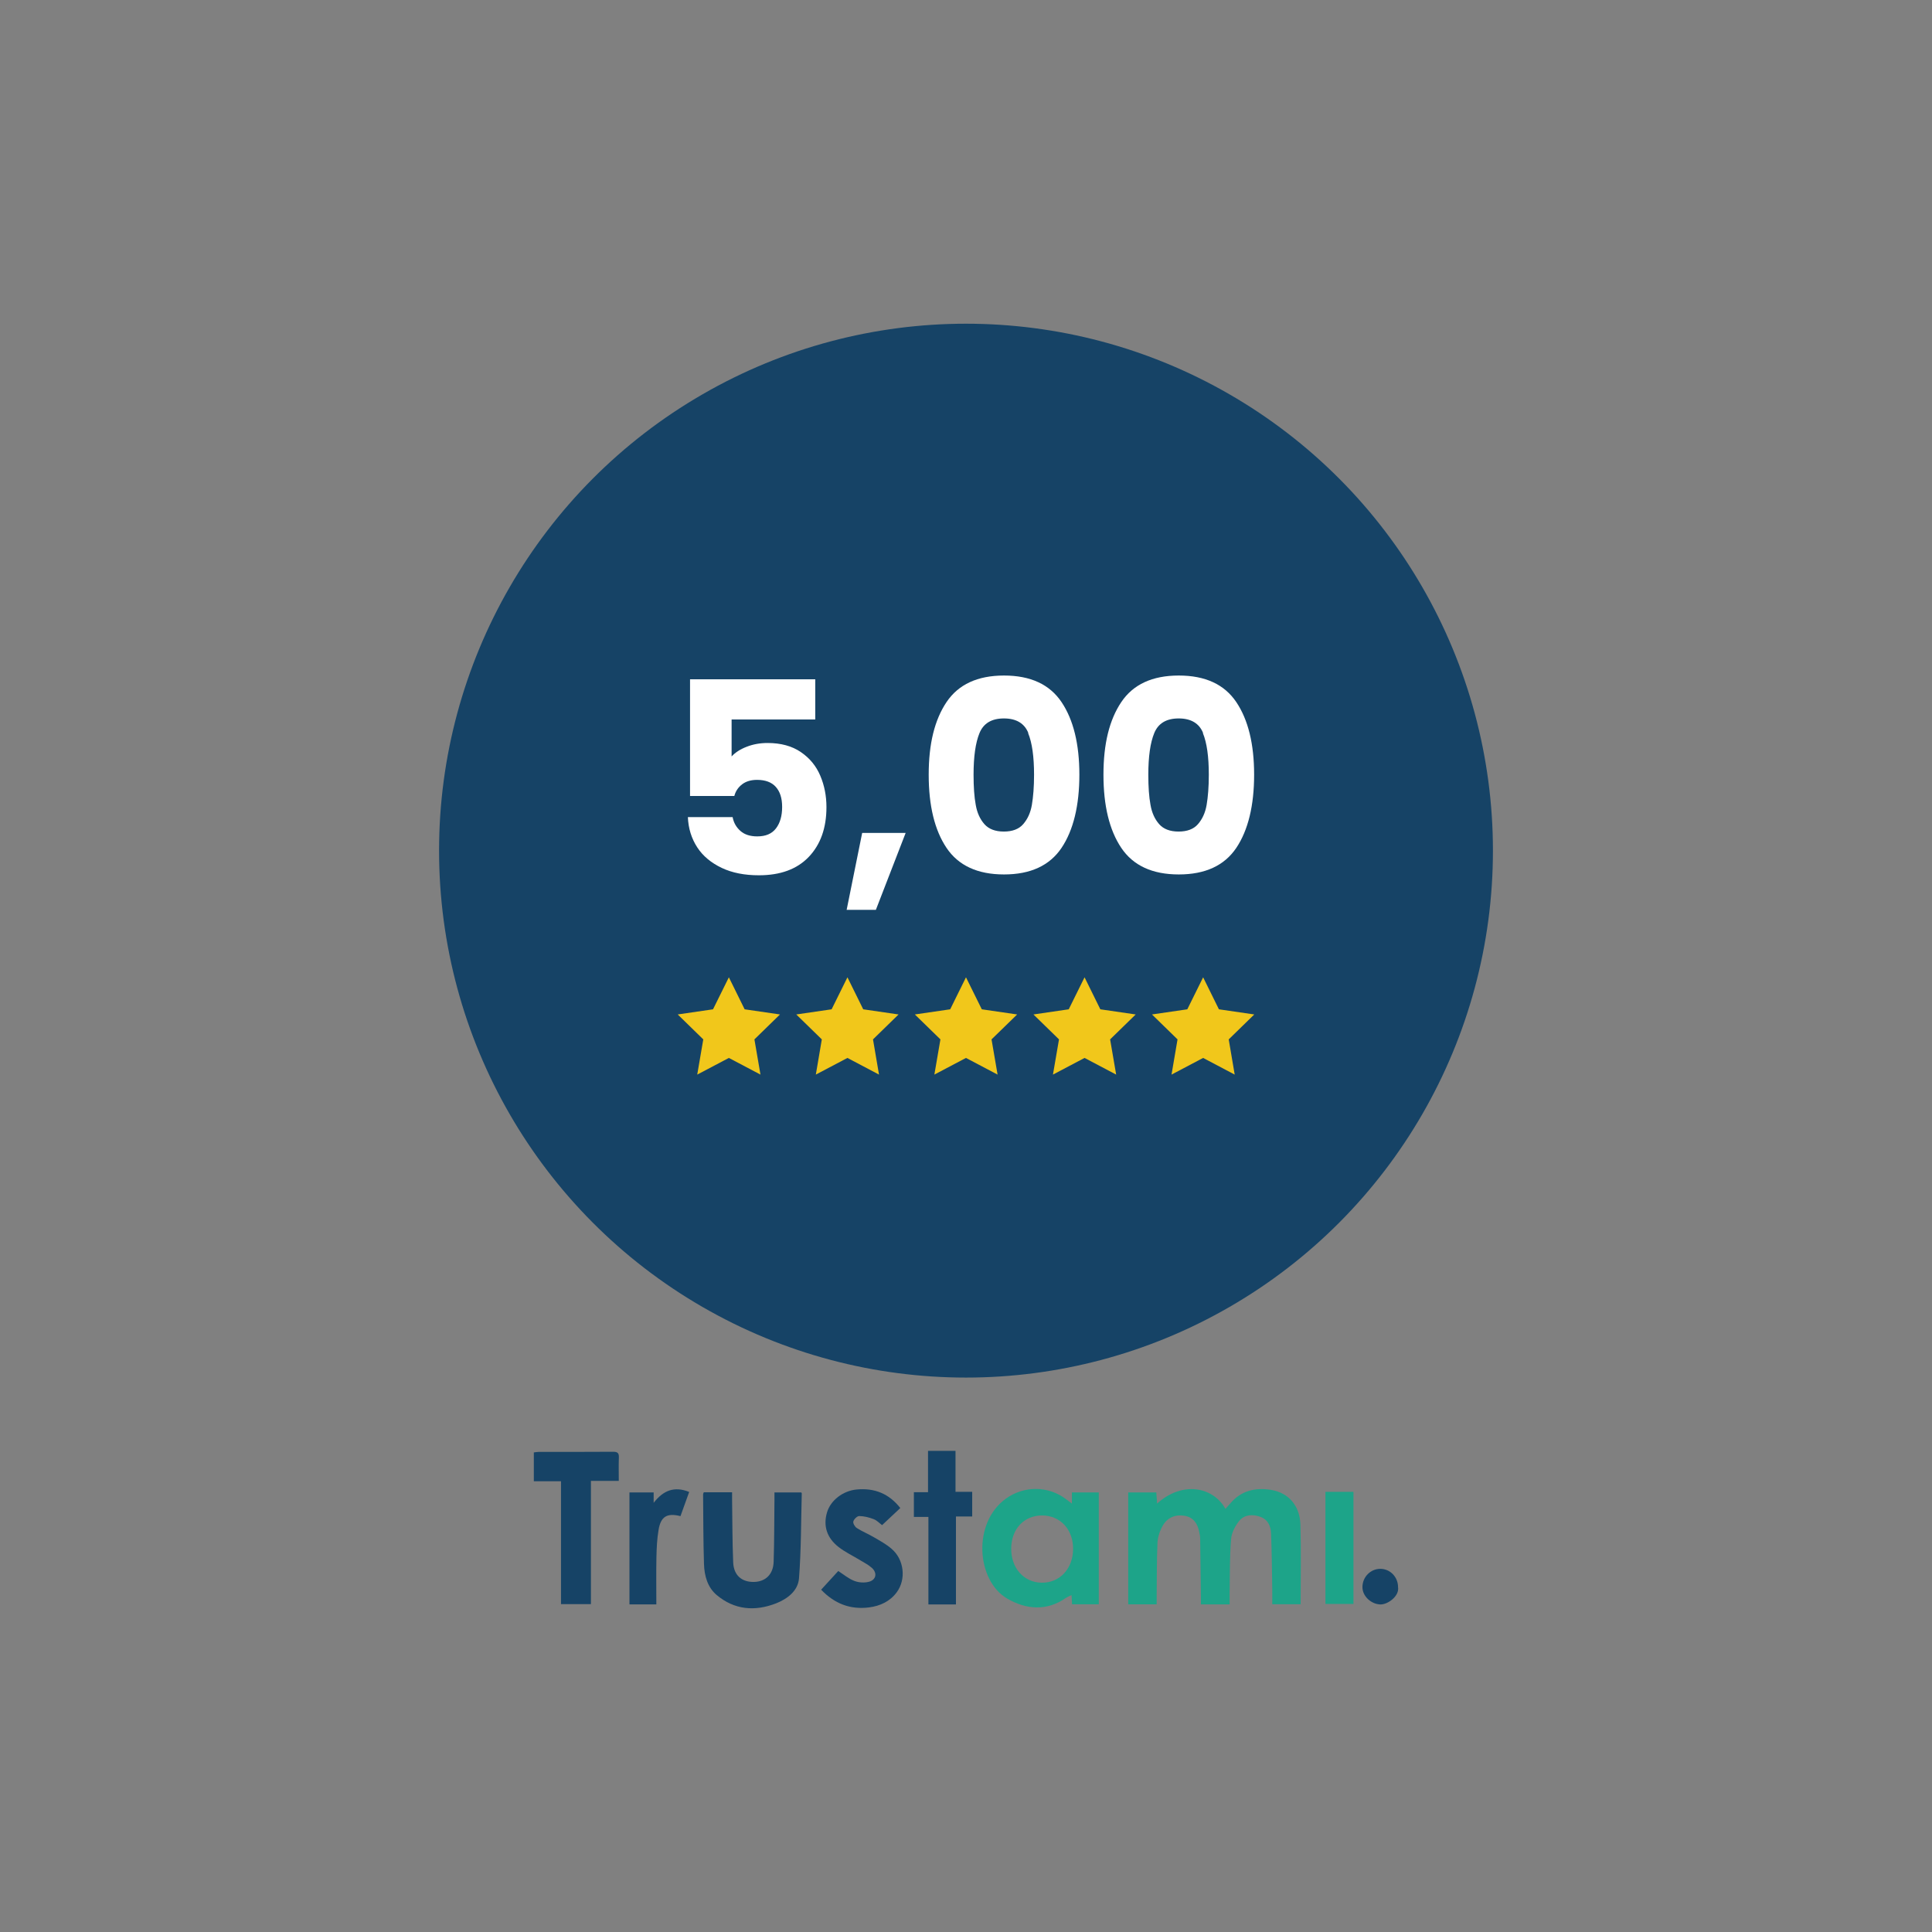 <?xml version="1.0" encoding="UTF-8"?><svg id="svg2" xmlns="http://www.w3.org/2000/svg" viewBox="0 0 923 923"><rect x="0" y="0" width="923" height="923" fill="#808080" stroke="none"/><defs><style>.cls-1{fill:#1da489;}.cls-1,.cls-2,.cls-3,.cls-4{stroke-width:0px;}.cls-2{fill:#164366;}.cls-3{fill:#fff;}.cls-4{fill:#f1c71b;}</style></defs><path class="cls-1" d="m587.5,766.48h-13.77v-3.45c-.11-9.32-.21-18.68-.36-28,0-1.03-.21-2.06-.43-3.06-.78-4.02-2.74-7.12-7.08-7.83-4.41-.71-8.18.89-10.39,4.77-1.39,2.46-2.38,5.44-2.49,8.22-.39,8.47-.28,16.97-.39,25.48v3.84h-13.59v-53.44h13.41c.14,1.74.25,3.45.39,5.3,11.81-10.67,26.54-8.29,32.66,2.53.75-.85,1.49-1.64,2.21-2.49,5.19-6.23,12.06-7.79,19.64-6.55,8.22,1.35,13.66,7.47,13.95,16.47.39,12.63.11,25.26.11,38.14h-13.56c0-2.46.04-4.87,0-7.29-.14-8.86-.21-17.72-.57-26.58-.14-3.38-1.46-6.55-5.05-7.86-3.63-1.35-7.51-1.14-10,1.74-2.06,2.42-3.81,5.84-4.06,8.97-.68,8.54-.53,17.15-.68,25.72v5.44-.07h.04Z"/><path class="cls-1" d="m512.1,718.37v-5.37h12.84v53.44h-12.77c-.07-1.42-.14-2.74-.25-4.41-1.03.53-1.99.89-2.78,1.42-8.86,6.19-18.72,5.69-28.04.21-14.55-8.54-16.72-36.15-.43-47.78,8.57-6.12,20.07-6.08,28.5.25.82.6,1.6,1.21,2.92,2.21h0v.04Zm-14.16,5.62c-8.68,0-14.73,6.37-14.84,15.73-.11,9.39,6.01,16.3,14.55,16.4,8.61.11,14.91-6.62,15.01-15.98.11-9.39-6.05-16.08-14.77-16.15h.04Z"/><path class="cls-2" d="m336.23,712.93h13.52v3.34c.14,10.07.11,20.17.53,30.24.28,6.12,4.13,9.36,9.93,9.25,5.48-.11,9.18-3.59,9.39-9.54.32-9.78.28-19.6.39-29.39v-3.84h12.77s.28.28.28.43c-.36,13.56-.28,27.11-1.32,40.6-.46,5.94-5.44,9.78-10.92,11.96-10.1,3.95-19.89,3.17-28.39-3.95-4.38-3.66-5.91-9.22-6.08-14.8-.36-11.1-.32-22.24-.43-33.34,0-.25.18-.53.32-.93h0v-.04Z"/><path class="cls-2" d="m255.03,707.7v-13.81c.82-.11,1.53-.25,2.24-.25,11.88,0,23.77,0,35.65-.07,2.1,0,2.81.6,2.74,2.7-.14,3.63-.04,7.29-.04,11.21h-13.31v58.89h-14.3v-58.71h-12.99v.04Z"/><path class="cls-2" d="m430.13,720.44c-2.92,2.74-5.73,5.37-8.72,8.18-1.14-.82-2.42-2.24-3.99-2.85-2.21-.85-4.63-1.46-6.94-1.49-.96,0-2.53,1.49-2.81,2.6-.25.85.75,2.56,1.67,3.13,2.53,1.64,5.34,2.74,7.93,4.27,2.99,1.74,6.12,3.42,8.72,5.69,5.94,5.09,7.04,14.52,2.38,20.78-3.2,4.31-7.9,6.51-13.27,7.19-8.97,1.1-16.37-1.78-22.81-8.47,2.85-3.13,5.59-6.08,8.18-8.93,2.63,1.71,4.98,3.7,7.69,4.73,2.1.82,4.84,1,7.04.39,3.38-.93,3.99-4.16,1.39-6.55-1.57-1.46-3.56-2.46-5.37-3.56-3.59-2.21-7.51-4.02-10.78-6.62-5.23-4.16-7.29-9.75-5.34-16.37,1.71-5.84,7.69-10.35,14.13-10.96,8.54-.82,15.48,1.96,20.89,8.86h0v-.04Z"/><path class="cls-2" d="m456.74,766.51h-13.2v-41.81h-6.94v-11.81h6.76v-19.75h13.13v19.57h7.97v11.78h-7.76v42.02h.04Z"/><path class="cls-2" d="m325.09,724.32c-6.4-1.6-9.39.14-10.46,6.55-.75,4.34-.93,8.79-1.03,13.2-.14,7.4-.04,14.84-.04,22.42h-12.84v-53.48h11.56v4.95c4.63-5.98,9.93-8.04,16.97-5.19-1.42,3.95-2.81,7.76-4.16,11.56h0Z"/><path class="cls-1" d="m633.22,712.72h13.38v53.55h-13.38v-53.55Z"/><path class="cls-2" d="m667.91,758.26c.68,4.27-4.87,8.29-8.36,8.25-4.48-.07-8.68-3.95-8.65-8.29,0-4.8,3.84-8.72,8.54-8.72s8.47,3.91,8.47,8.75h0Z"/><circle class="cls-2" cx="461.5" cy="406.39" r="251.74"/><polygon class="cls-4" points="348.21 466.9 355.75 482.19 372.63 484.65 360.42 496.56 363.31 513.38 348.21 505.42 333.1 513.38 335.99 496.56 323.78 484.65 340.64 482.19 348.21 466.9"/><polygon class="cls-4" points="404.86 466.9 412.4 482.19 429.28 484.65 417.07 496.56 419.94 513.38 404.86 505.42 389.76 513.38 392.62 496.56 380.41 484.65 397.3 482.19 404.86 466.9"/><polygon class="cls-4" points="461.49 466.9 469.05 482.19 485.94 484.65 473.7 496.56 476.59 513.38 461.49 505.42 446.39 513.38 449.28 496.56 437.06 484.65 453.95 482.19 461.49 466.9"/><polygon class="cls-4" points="518.14 466.9 525.68 482.19 542.57 484.65 530.35 496.56 533.24 513.38 518.14 505.42 503.04 513.38 505.93 496.56 493.72 484.65 510.58 482.19 518.14 466.9"/><polygon class="cls-4" points="574.79 466.9 582.33 482.19 599.22 484.65 587.01 496.56 589.87 513.38 574.79 505.42 559.69 513.38 562.56 496.56 550.35 484.65 567.23 482.19 574.79 466.9"/><path class="cls-3" d="m389.49,343.72h-39.97v17.67c1.69-1.85,4.09-3.44,7.2-4.63,3.05-1.2,6.38-1.8,9.98-1.8,6.38,0,11.72,1.47,15.92,4.36,4.25,2.89,7.31,6.65,9.27,11.29,1.96,4.63,2.94,9.6,2.94,15,0,9.98-2.84,17.89-8.45,23.77-5.62,5.89-13.58,8.78-23.83,8.78-6.82,0-12.76-1.15-17.78-3.54-5.02-2.4-8.94-5.62-11.67-9.81-2.73-4.2-4.25-9-4.47-14.45h21.37c.49,2.67,1.74,4.85,3.71,6.6s4.63,2.62,8.07,2.62c4.03,0,6.98-1.25,8.94-3.82,1.96-2.56,2.94-6,2.94-10.25s-1.04-7.36-3.05-9.6-5.02-3.33-8.94-3.33c-2.89,0-5.29.71-7.14,2.13-1.85,1.42-3.11,3.27-3.71,5.56h-21.16v-55.73h59.82v19.19h0Z"/><path class="cls-3" d="m432.67,397.92l-14.23,36.75h-13.96l7.42-36.75h20.78Z"/><path class="cls-3" d="m452.19,335.43c5.67-8.45,14.83-12.7,27.48-12.7s21.81,4.25,27.48,12.7c5.67,8.45,8.51,20.01,8.51,34.68s-2.84,26.5-8.51,34.95c-5.67,8.45-14.83,12.7-27.48,12.7s-21.81-4.25-27.48-12.7c-5.67-8.45-8.51-20.12-8.51-34.95s2.84-26.23,8.51-34.68Zm39.1,14.78c-1.85-4.63-5.78-6.98-11.67-6.98s-9.76,2.34-11.67,6.98c-1.91,4.63-2.84,11.29-2.84,19.9,0,5.78.33,10.63,1.04,14.4.65,3.82,2.07,6.87,4.14,9.22,2.07,2.34,5.18,3.54,9.27,3.54s7.2-1.15,9.27-3.54c2.07-2.4,3.49-5.4,4.14-9.22.65-3.82,1.04-8.62,1.04-14.4,0-8.62-.93-15.27-2.84-19.9h.11,0Z"/><path class="cls-3" d="m535.68,335.43c5.67-8.45,14.83-12.7,27.48-12.7s21.81,4.25,27.48,12.7c5.67,8.45,8.51,20.01,8.51,34.68s-2.84,26.5-8.51,34.95c-5.67,8.45-14.83,12.7-27.48,12.7s-21.81-4.25-27.48-12.7c-5.67-8.45-8.51-20.12-8.51-34.95s2.84-26.23,8.51-34.68Zm39.1,14.78c-1.85-4.63-5.78-6.98-11.67-6.98s-9.76,2.34-11.67,6.98c-1.91,4.63-2.84,11.29-2.84,19.9,0,5.78.33,10.63,1.04,14.4.65,3.82,2.07,6.87,4.14,9.22s5.18,3.54,9.27,3.54,7.2-1.15,9.27-3.54c2.07-2.4,3.49-5.4,4.14-9.22.65-3.82,1.04-8.62,1.04-14.4,0-8.62-.93-15.27-2.84-19.9h.11,0Z"/></svg>